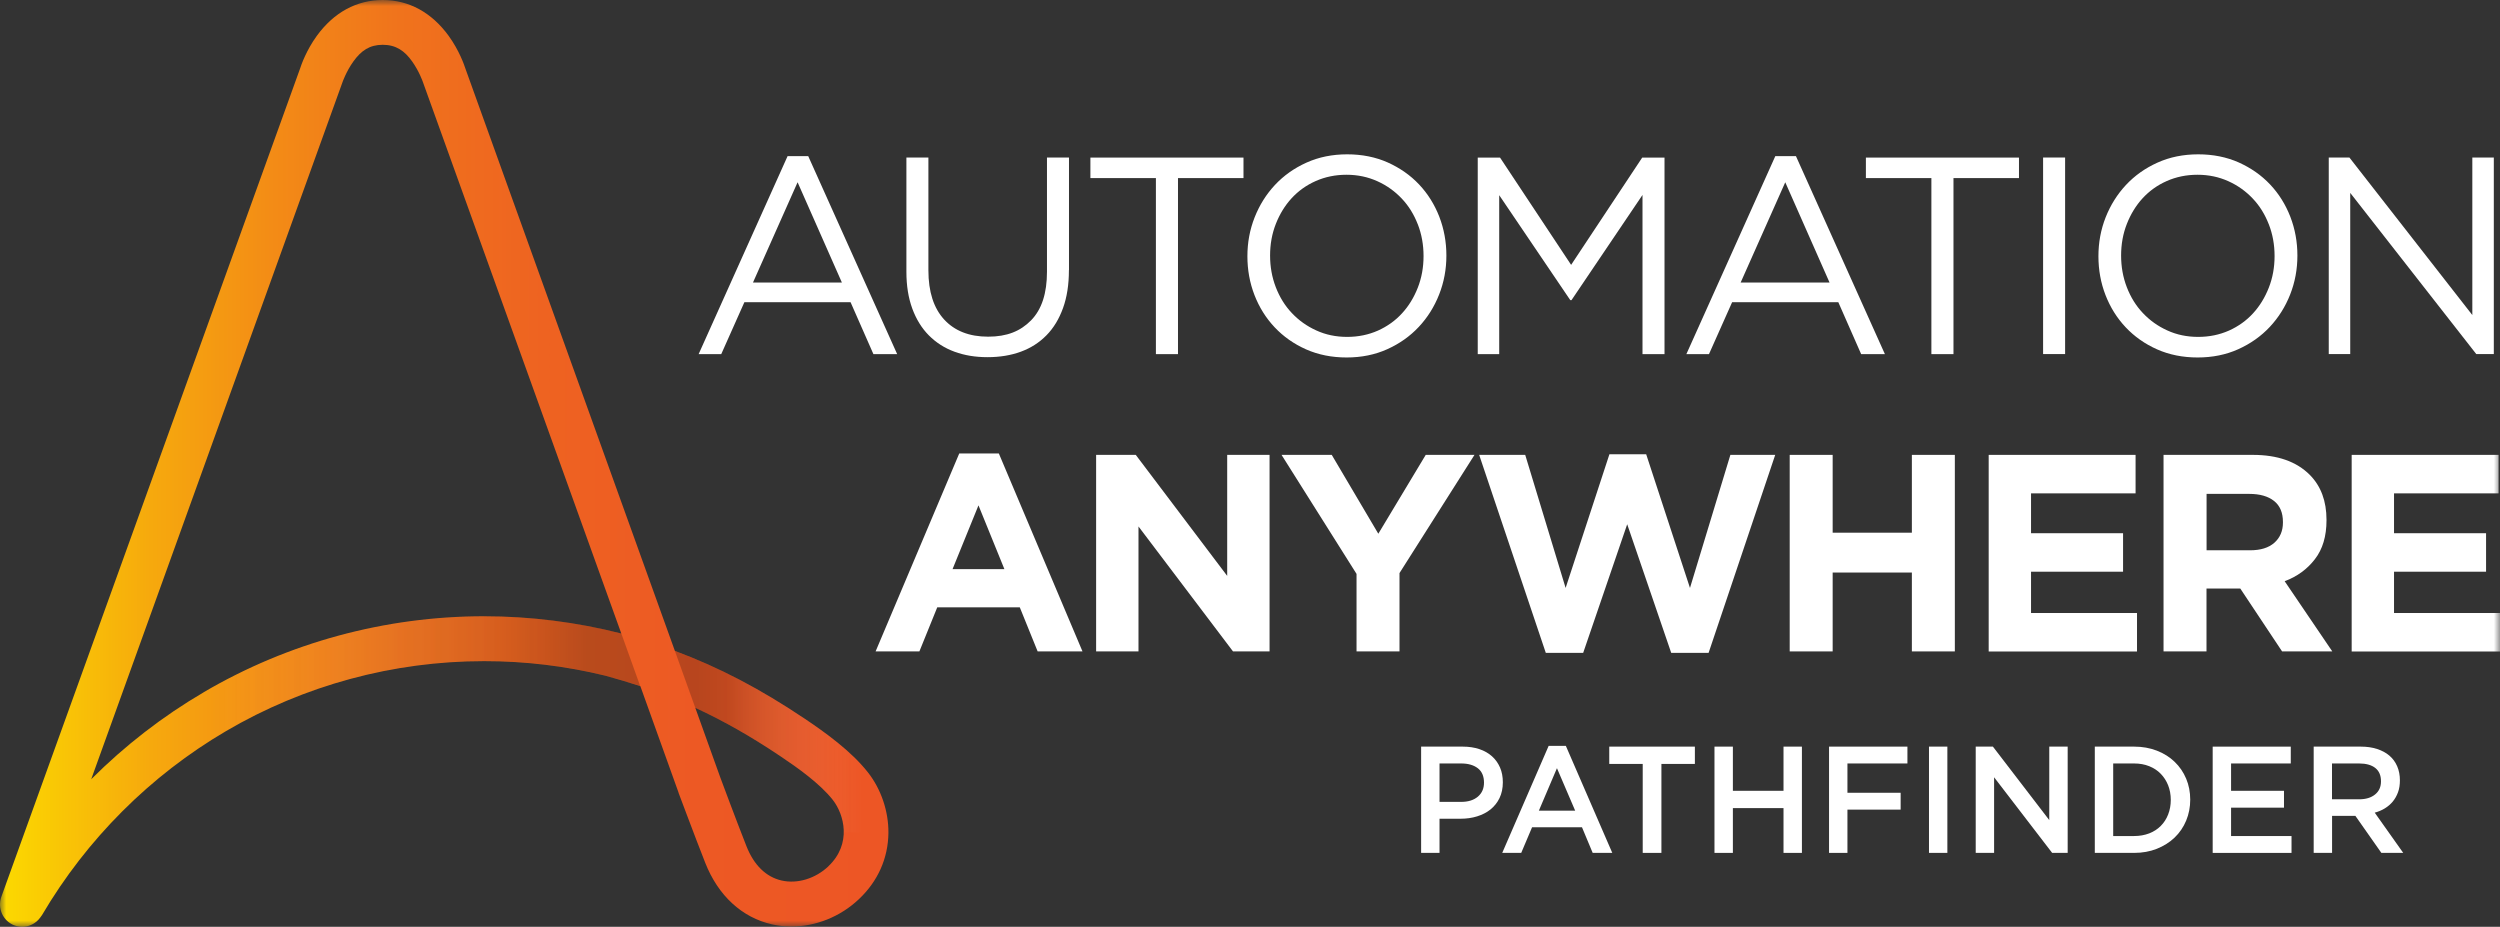 <svg width="205" height="76" viewBox="0 0 205 76" fill="none" xmlns="http://www.w3.org/2000/svg">
<rect x="0" y="0" width="205" height="76" fill="#333333" stroke="none"/>
<g clip-path="url(#clip0_95_1093)">
<mask id="mask0_95_1093" style="mask-type:luminance" maskUnits="userSpaceOnUse" x="0" y="0" width="205" height="76">
<path d="M205 0H0V76H205V0Z" fill="white"/>
</mask>
<g mask="url(#mask0_95_1093)">
<path d="M71.162 63.325C69.802 61.595 67.682 60.069 65.983 58.931C62.324 56.478 58.98 54.729 55.34 53.372L38.165 5.628C38.066 5.323 37.658 4.14 36.793 2.944C35.396 1.021 33.53 0 31.384 0C29.239 0 27.373 1.021 25.976 2.944C25.111 4.139 24.703 5.322 24.604 5.628L0.111 73.535C-0.235 74.487 0.253 75.54 1.199 75.888C1.403 75.962 1.613 76 1.823 76C2.398 76 2.942 75.72 3.289 75.253C3.344 75.185 3.4 75.11 3.449 75.029C7.114 68.804 12.33 63.587 18.542 59.946C24.939 56.193 32.251 54.213 39.698 54.213C43.084 54.213 46.422 54.617 49.648 55.408C50.625 55.676 51.589 55.962 52.51 56.267L55.644 65V65.019C55.662 65.05 56.916 68.43 57.825 70.739C58.889 73.447 60.841 75.24 63.313 75.8C63.832 75.918 64.358 75.975 64.89 75.975C66.88 75.975 68.907 75.178 70.434 73.727C71.991 72.258 72.826 70.378 72.85 68.305C72.868 66.532 72.257 64.719 71.169 63.332L71.163 63.325H71.162ZM16.706 56.765C13.337 58.738 10.235 61.141 7.479 63.898L28.084 6.741C28.084 6.741 28.392 5.851 28.98 5.036C29.611 4.158 30.303 3.673 31.384 3.673C32.466 3.673 33.176 4.165 33.795 5.036C34.369 5.845 34.66 6.673 34.685 6.747L50.946 51.946C47.299 51.019 43.523 50.533 39.691 50.533C31.6 50.533 23.652 52.687 16.7 56.764H16.706V56.765ZM67.929 71.039C66.86 72.047 65.39 72.495 64.097 72.203C62.819 71.917 61.817 70.94 61.205 69.377C60.333 67.167 59.134 63.937 59.059 63.737L57.014 58.041C59.312 59.1 61.563 60.381 63.961 61.988C65.432 62.971 67.255 64.272 68.294 65.598C69.214 66.775 69.876 69.191 67.922 71.039H67.928H67.929Z" fill="url(#paint0_linear_95_1093)"/>
<path d="M39.691 50.534C31.601 50.534 23.652 52.688 16.7 56.765C13.331 58.738 10.229 61.141 7.473 63.898L6.928 65.392L3.461 74.984C7.126 68.772 12.336 63.574 18.529 59.939C24.926 56.185 32.238 54.206 39.685 54.206C43.071 54.206 46.41 54.61 49.635 55.401C50.612 55.669 51.576 55.955 52.497 56.259L50.946 51.939C47.299 51.012 43.523 50.526 39.691 50.526V50.532V50.534Z" fill="url(#paint1_linear_95_1093)"/>
<path d="M71.162 63.325C69.802 61.595 67.682 60.07 65.982 58.931C62.324 56.478 58.98 54.729 55.34 53.372L57.014 58.041C59.313 59.1 61.564 60.381 63.962 61.988C65.433 62.971 67.256 64.272 68.294 65.598C68.783 66.221 69.197 67.198 69.191 68.25H72.838C72.85 66.495 72.239 64.696 71.157 63.32L71.163 63.327L71.162 63.325Z" fill="url(#paint2_linear_95_1093)"/>
<path d="M73.56 29.039H71.62L69.747 24.782H61.039L59.142 29.039H57.288L64.581 12.804H66.275L73.568 29.039H73.562H73.56ZM65.402 14.946L61.743 23.17H69.036L65.403 14.946H65.402Z" fill="white"/>
<path d="M87.651 22.154C87.651 23.337 87.49 24.37 87.169 25.26C86.847 26.151 86.397 26.898 85.809 27.495C85.222 28.093 84.524 28.541 83.707 28.84C82.891 29.139 81.983 29.288 80.975 29.288C79.967 29.288 79.084 29.139 78.268 28.84C77.453 28.542 76.755 28.093 76.167 27.502C75.58 26.911 75.129 26.176 74.807 25.304C74.485 24.426 74.325 23.424 74.325 22.285V12.916H76.129V22.172C76.129 23.922 76.562 25.266 77.421 26.2C78.281 27.134 79.48 27.607 81.025 27.607C82.57 27.607 83.676 27.158 84.548 26.268C85.419 25.378 85.852 24.052 85.852 22.284V12.915H87.657V22.146L87.651 22.152V22.154Z" fill="white"/>
<path d="M96.589 29.039H94.784V14.603H89.413V12.922H101.966V14.603H96.595V29.039H96.589Z" fill="white"/>
<path d="M118.01 24.147C117.614 25.155 117.059 26.039 116.341 26.805C115.625 27.57 114.766 28.18 113.758 28.634C112.75 29.089 111.638 29.313 110.421 29.313C109.204 29.313 108.091 29.089 107.095 28.647C106.1 28.205 105.241 27.601 104.524 26.841C103.807 26.082 103.257 25.198 102.867 24.196C102.479 23.193 102.287 22.129 102.287 21.008C102.287 19.887 102.485 18.823 102.881 17.821C103.276 16.819 103.832 15.93 104.549 15.163C105.265 14.397 106.125 13.788 107.132 13.334C108.14 12.879 109.252 12.655 110.469 12.655C111.687 12.655 112.8 12.879 113.795 13.321C114.79 13.77 115.649 14.367 116.366 15.127C117.083 15.887 117.633 16.77 118.023 17.772C118.411 18.781 118.604 19.84 118.604 20.959C118.604 22.079 118.405 23.144 118.01 24.147ZM116.261 18.401C115.946 17.586 115.513 16.882 114.945 16.284C114.382 15.687 113.714 15.207 112.942 14.859C112.169 14.51 111.328 14.33 110.414 14.33C109.499 14.33 108.659 14.504 107.886 14.847C107.114 15.189 106.458 15.662 105.909 16.259C105.359 16.858 104.933 17.561 104.617 18.363C104.302 19.166 104.147 20.032 104.147 20.953C104.147 21.874 104.302 22.74 104.617 23.555C104.933 24.37 105.365 25.074 105.933 25.671C106.496 26.269 107.164 26.748 107.936 27.096C108.709 27.451 109.549 27.625 110.463 27.625C111.378 27.625 112.219 27.451 112.992 27.108C113.764 26.76 114.42 26.292 114.969 25.689C115.52 25.091 115.946 24.388 116.261 23.585C116.576 22.777 116.731 21.917 116.731 20.996C116.731 20.075 116.576 19.209 116.261 18.394V18.4V18.401Z" fill="white"/>
<path d="M128.857 24.613H128.764L122.935 16.004V29.039H121.175V12.923H123.004L128.832 21.719L134.661 12.923H136.49V29.039H134.685V15.986L128.857 24.62V24.613Z" fill="white"/>
<path d="M154.555 29.039H152.615L150.742 24.782H142.034L140.136 29.039H138.282L145.575 12.804H147.268L154.562 29.039H154.555ZM146.391 14.946L142.732 23.17H150.024L146.391 14.946Z" fill="white"/>
<path d="M160.179 29.039H158.374V14.603H153.003V12.922H165.556V14.603H160.185V29.039H160.179Z" fill="white"/>
<path d="M169.339 12.917V29.033H167.534V12.917H169.339Z" fill="white"/>
<path d="M187.794 24.147C187.398 25.155 186.841 26.039 186.125 26.805C185.408 27.57 184.549 28.18 183.542 28.634C182.534 29.089 181.422 29.313 180.204 29.313C178.986 29.313 177.873 29.089 176.879 28.647C175.884 28.205 175.025 27.601 174.308 26.841C173.591 26.082 173.041 25.198 172.651 24.196C172.262 23.193 172.071 22.129 172.071 21.008C172.071 19.887 172.268 18.823 172.663 17.821C173.059 16.819 173.616 15.93 174.333 15.163C175.049 14.397 175.908 13.788 176.916 13.334C177.923 12.879 179.036 12.655 180.253 12.655C181.471 12.655 182.584 12.879 183.578 13.321C184.574 13.77 185.433 14.367 186.149 15.127C186.867 15.887 187.416 16.77 187.806 17.772C188.195 18.781 188.387 19.84 188.387 20.959C188.387 22.079 188.189 23.144 187.794 24.147ZM186.044 18.401C185.729 17.586 185.296 16.882 184.728 16.284C184.166 15.687 183.498 15.207 182.725 14.859C181.953 14.51 181.112 14.33 180.198 14.33C179.283 14.33 178.442 14.504 177.67 14.847C176.897 15.189 176.242 15.662 175.692 16.259C175.143 16.858 174.716 17.561 174.401 18.363C174.085 19.166 173.931 20.032 173.931 20.953C173.931 21.874 174.085 22.74 174.401 23.555C174.716 24.37 175.149 25.074 175.717 25.671C176.28 26.269 176.947 26.748 177.72 27.096C178.492 27.451 179.333 27.625 180.247 27.625C181.162 27.625 182.003 27.451 182.775 27.108C183.548 26.76 184.203 26.292 184.753 25.689C185.302 25.091 185.729 24.388 186.044 23.585C186.36 22.777 186.515 21.917 186.515 20.996C186.515 20.075 186.36 19.209 186.044 18.394V18.4V18.401Z" fill="white"/>
<path d="M202.731 12.917H204.493V29.033H203.053L192.719 15.817V29.033H190.958V12.917H192.651L202.731 25.834V12.917Z" fill="white"/>
<path d="M78.659 37.182H81.904L88.764 53.416H85.087L83.622 49.799H76.855L75.39 53.416H71.799L78.659 37.182ZM82.361 46.669L80.235 41.439L78.109 46.669H82.361Z" fill="white"/>
<path d="M89.888 37.3H93.133L100.63 47.223V37.3H104.104V53.416H101.107L93.356 43.17V53.416H89.882V37.3H89.888Z" fill="white"/>
<path d="M111.236 47.06L105.086 37.299H109.203L113.022 43.766L116.91 37.299H120.909L114.759 46.992V53.416H111.236V47.06Z" fill="white"/>
<path d="M121.298 37.3H125.068L128.381 48.212L131.972 37.25H134.987L138.578 48.212L141.891 37.3H145.568L140.105 53.534H137.039L133.43 42.989L129.821 53.534H126.755L121.292 37.3H121.298Z" fill="white"/>
<path d="M146.755 37.3H150.278V43.681H156.773V37.3H160.297V53.416H156.773V46.948H150.278V53.416H146.755V37.3Z" fill="white"/>
<path d="M163.072 37.3H175.117V40.456H166.545V43.724H174.091V46.88H166.545V50.267H175.235V53.423H163.072V37.301V37.3Z" fill="white"/>
<path d="M177.417 37.3H184.735C186.762 37.3 188.313 37.848 189.401 38.937C190.315 39.858 190.773 41.085 190.773 42.622V42.666C190.773 43.973 190.458 45.032 189.821 45.854C189.19 46.676 188.362 47.279 187.342 47.659L191.248 53.417H187.132L183.702 48.257H180.933V53.417H177.41V37.301H177.417V37.3ZM184.499 45.124C185.371 45.124 186.032 44.918 186.502 44.502C186.966 44.085 187.201 43.537 187.201 42.846V42.802C187.201 42.036 186.953 41.458 186.471 41.078C185.983 40.691 185.303 40.499 184.437 40.499H180.939V45.124H184.506H184.499Z" fill="white"/>
<path d="M192.837 37.3H204.883V40.456H196.31V43.724H203.857V46.88H196.31V50.267H205V53.423H192.837V37.301V37.3Z" fill="white"/>
<path d="M122.96 65.442C122.781 65.816 122.527 66.127 122.219 66.377C121.91 66.625 121.539 66.813 121.119 66.943C120.698 67.074 120.247 67.136 119.765 67.136H118.041V69.937H116.532V61.223H119.944C120.445 61.223 120.902 61.291 121.31 61.429C121.718 61.565 122.064 61.765 122.348 62.02C122.633 62.275 122.849 62.586 123.004 62.94C123.158 63.295 123.233 63.699 123.233 64.148C123.233 64.64 123.14 65.069 122.96 65.442ZM121.181 62.996C120.841 62.735 120.389 62.604 119.815 62.604H118.041V65.754H119.815C120.395 65.754 120.847 65.611 121.187 65.324C121.521 65.038 121.688 64.658 121.688 64.179C121.688 63.657 121.521 63.258 121.181 62.996Z" fill="white"/>
<path d="M132.207 69.937H130.6L129.722 67.834H125.631L124.74 69.937H123.183L126.99 61.16H128.399L132.207 69.937ZM127.67 62.99L126.186 66.477H129.165L127.67 62.99Z" fill="white"/>
<path d="M136.236 69.937H134.703V62.642H131.959V61.223H138.98V62.642H136.236V69.937Z" fill="white"/>
<path d="M142.096 66.265V69.937H140.587V61.223H142.096V64.846H146.248V61.223H147.757V69.937H146.248V66.265H142.096Z" fill="white"/>
<path d="M156.409 62.604H151.49V65.007H155.853V66.389H151.49V69.937H149.982V61.223H156.409V62.605V62.604Z" fill="white"/>
<path d="M159.684 61.222V69.936H158.177V61.222H159.684Z" fill="white"/>
<path d="M168.04 61.222H169.549V69.936H168.276L163.516 63.736V69.936H162.009V61.222H163.418L168.04 67.248V61.222Z" fill="white"/>
<path d="M179.265 67.292C179.042 67.827 178.727 68.288 178.319 68.68C177.911 69.072 177.423 69.377 176.861 69.601C176.298 69.825 175.674 69.937 175 69.937H171.774V61.223H175C175.674 61.223 176.298 61.335 176.861 61.553C177.423 61.771 177.911 62.075 178.319 62.468C178.727 62.86 179.042 63.32 179.265 63.85C179.487 64.379 179.599 64.953 179.599 65.568C179.599 66.183 179.487 66.757 179.265 67.292ZM177.788 64.397C177.646 64.037 177.442 63.719 177.181 63.451C176.922 63.183 176.607 62.978 176.236 62.828C175.865 62.679 175.451 62.604 174.994 62.604H173.282V68.555H174.994C175.451 68.555 175.859 68.481 176.236 68.337C176.607 68.193 176.922 67.988 177.181 67.727C177.442 67.465 177.646 67.154 177.788 66.786C177.929 66.426 178.004 66.027 178.004 65.591C178.004 65.155 177.929 64.757 177.788 64.396V64.397Z" fill="white"/>
<path d="M187.843 62.604H182.948V64.846H187.287V66.228H182.948V68.556H187.905V69.938H181.44V61.224H187.843V62.606V62.604Z" fill="white"/>
<path d="M195.272 69.937L193.14 66.899H191.23V69.937H189.722V61.223H193.578C194.073 61.223 194.518 61.285 194.92 61.416C195.322 61.547 195.656 61.727 195.933 61.964C196.211 62.201 196.422 62.493 196.57 62.836C196.718 63.178 196.792 63.564 196.792 63.987C196.792 64.353 196.743 64.677 196.638 64.964C196.533 65.25 196.39 65.506 196.211 65.723C196.032 65.941 195.816 66.127 195.563 66.283C195.309 66.439 195.031 66.557 194.728 66.638L197.064 69.936H195.272V69.937ZM194.771 62.971C194.457 62.728 194.017 62.604 193.443 62.604H191.224V65.542H193.455C193.999 65.542 194.431 65.412 194.759 65.144C195.087 64.876 195.241 64.522 195.241 64.067C195.241 63.581 195.087 63.221 194.771 62.972V62.971Z" fill="white"/>
</g>
</g>
<defs>
<linearGradient id="paint0_linear_95_1093" x1="3.28388e-05" y1="38" x2="72.85" y2="38" gradientUnits="userSpaceOnUse">
<stop stop-color="#FCDA00"/>
<stop offset="0.04" stop-color="#FACE03"/>
<stop offset="0.17" stop-color="#F6A90D"/>
<stop offset="0.31" stop-color="#F38B16"/>
<stop offset="0.45" stop-color="#F0731C"/>
<stop offset="0.61" stop-color="#EE6321"/>
<stop offset="0.78" stop-color="#ED5924"/>
<stop offset="0.99" stop-color="#ED5625"/>
<stop offset="1" stop-color="#ED5625"/>
</linearGradient>
<linearGradient id="paint1_linear_95_1093" x1="3.462" y1="62.756" x2="52.497" y2="62.756" gradientUnits="userSpaceOnUse">
<stop offset="0.28" stop-color="white" stop-opacity="0"/>
<stop offset="0.79" stop-color="#0A0608" stop-opacity="0.12"/>
<stop offset="0.91" stop-color="#0A0608" stop-opacity="0.23"/>
</linearGradient>
<linearGradient id="paint2_linear_95_1093" x1="55.34" y1="60.811" x2="72.837" y2="60.811" gradientUnits="userSpaceOnUse">
<stop offset="0.11" stop-color="#0A0608" stop-opacity="0.23"/>
<stop offset="0.24" stop-color="#0A0608" stop-opacity="0.2"/>
<stop offset="0.88" stop-color="white" stop-opacity="0"/>
</linearGradient>
<clipPath id="clip0_95_1093">
<rect width="205" height="76" fill="white"/>
</clipPath>
</defs>
</svg>
